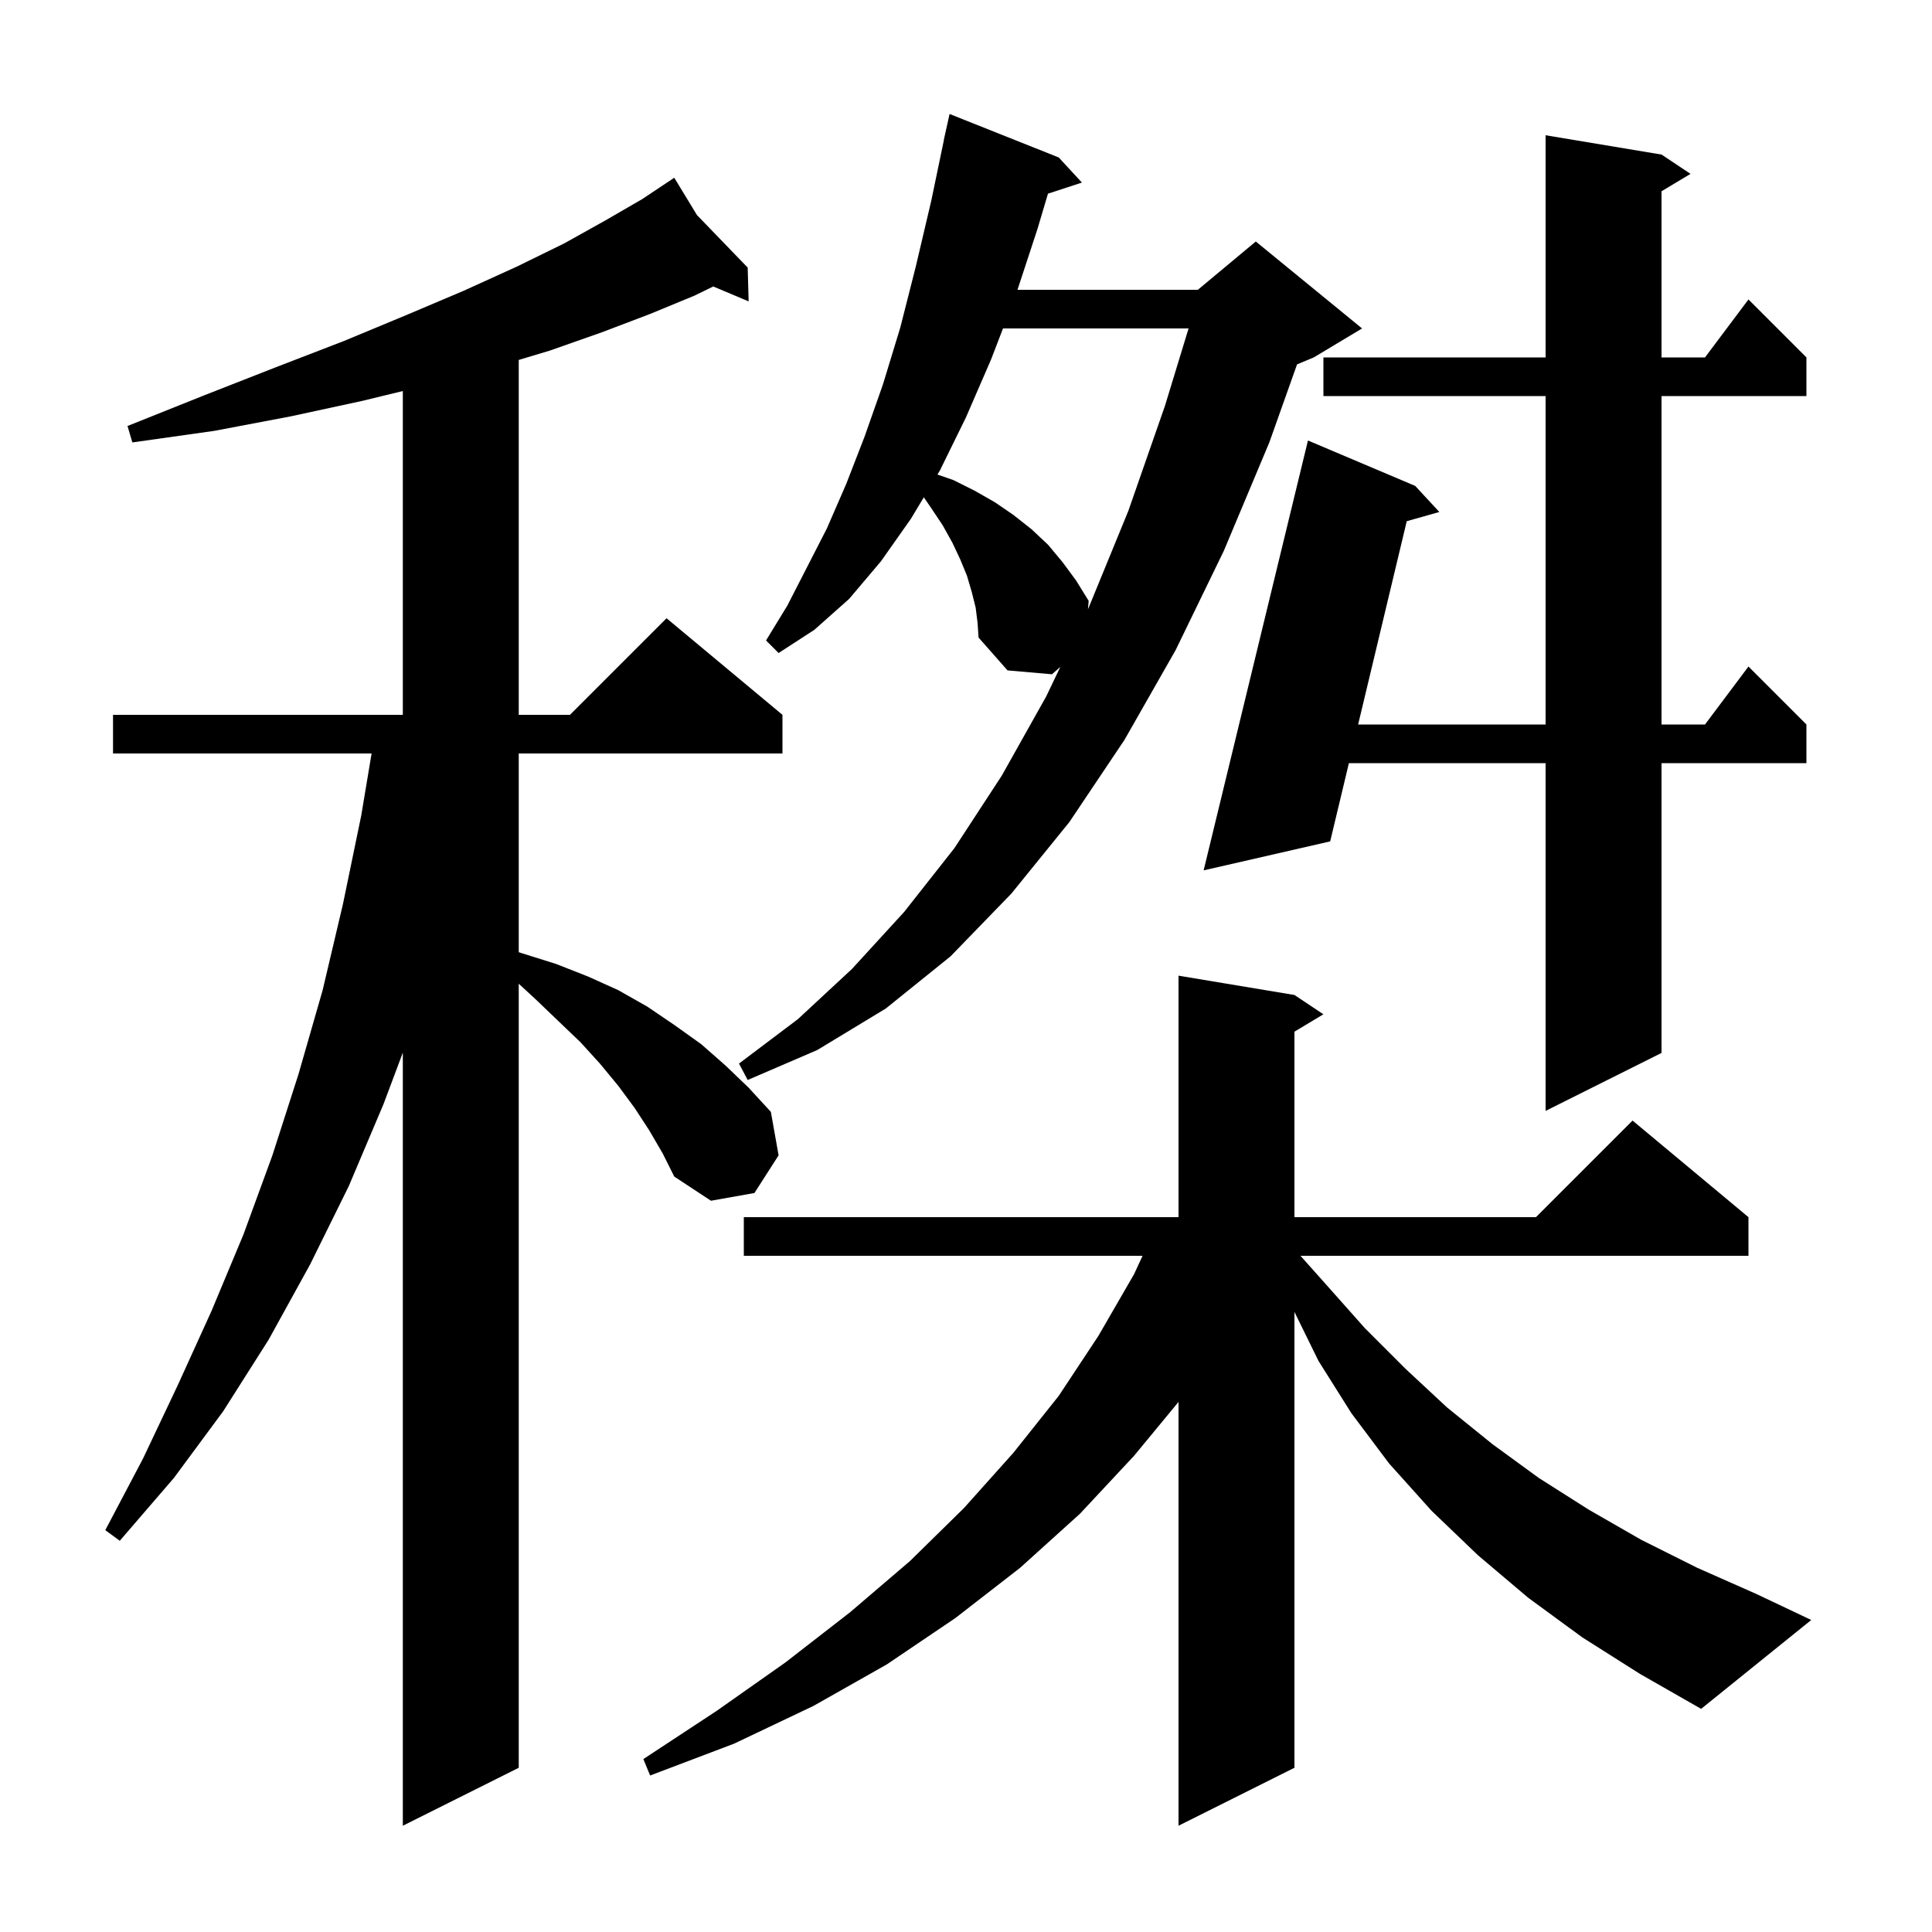 <svg xmlns="http://www.w3.org/2000/svg" xmlns:xlink="http://www.w3.org/1999/xlink" version="1.1" baseProfile="full" viewBox="0 0 200 200" width="200" height="200"><g fill="currentColor"><path d="M 67.2 117.0 L 65.7 114.7 L 64.0 112.4 L 62.1 110.1 L 60.1 107.9 L 57.8 105.7 L 55.4 103.4 L 53.7 101.836 L 53.7 183.0 L 41.7 189.0 L 41.7 108.967 L 39.7 114.3 L 36.1 122.8 L 32.1 130.9 L 27.8 138.7 L 23.1 146.1 L 18.0 153.0 L 12.4 159.5 L 10.9 158.4 L 14.8 151.0 L 18.4 143.4 L 21.9 135.7 L 25.2 127.8 L 28.2 119.6 L 30.9 111.2 L 33.4 102.5 L 35.5 93.6 L 37.4 84.4 L 38.467 78.0 L 11.7 78.0 L 11.7 74.0 L 41.7 74.0 L 41.7 40.48 L 37.5 41.5 L 30.1 43.1 L 22.2 44.6 L 13.7 45.8 L 13.2 44.1 L 21.2 40.9 L 28.6 38.0 L 35.6 35.3 L 42.1 32.6 L 48.0 30.1 L 53.5 27.6 L 58.4 25.2 L 62.7 22.8 L 66.5 20.6 L 68.949 18.967 L 68.9 18.9 L 68.959 18.961 L 69.8 18.4 L 72.148 22.262 L 77.4 27.7 L 77.5 31.2 L 73.834 29.656 L 71.9 30.6 L 67.3 32.5 L 62.3 34.4 L 56.9 36.3 L 53.7 37.26 L 53.7 74.0 L 59.0 74.0 L 69.0 64.0 L 81.0 74.0 L 81.0 78.0 L 53.7 78.0 L 53.7 98.571 L 54.1 98.7 L 57.6 99.8 L 60.9 101.1 L 64.0 102.5 L 67.0 104.2 L 69.8 106.1 L 72.6 108.1 L 75.1 110.3 L 77.5 112.6 L 79.8 115.1 L 80.6 119.6 L 78.1 123.5 L 73.6 124.3 L 69.8 121.8 L 68.6 119.4 Z M 163.8 169.5 L 158.2 165.4 L 153.0 161.0 L 148.2 156.4 L 143.8 151.5 L 139.9 146.3 L 136.5 140.9 L 134.0 135.811 L 134.0 183.0 L 122.0 189.0 L 122.0 145.127 L 117.4 150.7 L 111.8 156.7 L 105.6 162.3 L 98.9 167.5 L 91.8 172.3 L 84.2 176.6 L 76.0 180.5 L 67.3 183.8 L 66.6 182.1 L 74.2 177.1 L 81.3 172.1 L 88.0 166.9 L 94.2 161.6 L 99.8 156.1 L 104.9 150.4 L 109.6 144.5 L 113.7 138.3 L 117.4 131.9 L 118.277 130.0 L 77.0 130.0 L 77.0 126.0 L 122.0 126.0 L 122.0 101.0 L 134.0 103.0 L 137.0 105.0 L 134.0 106.8 L 134.0 126.0 L 159.0 126.0 L 169.0 116.0 L 181.0 126.0 L 181.0 130.0 L 134.626 130.0 L 137.3 133.0 L 141.3 137.5 L 145.5 141.7 L 149.8 145.7 L 154.5 149.5 L 159.3 153.0 L 164.5 156.3 L 169.9 159.4 L 175.7 162.3 L 181.8 165.0 L 187.5 167.7 L 176.1 176.9 L 169.8 173.3 Z M 172.0 16.0 L 175.0 18.0 L 172.0 19.8 L 172.0 37.0 L 176.5 37.0 L 181.0 31.0 L 187.0 37.0 L 187.0 41.0 L 172.0 41.0 L 172.0 75.0 L 176.5 75.0 L 181.0 69.0 L 187.0 75.0 L 187.0 79.0 L 172.0 79.0 L 172.0 109.0 L 160.0 115.0 L 160.0 79.0 L 139.637 79.0 L 137.7 87.1 L 124.6 90.1 L 135.4 45.6 L 146.5 50.3 L 149.0 53.0 L 145.626 53.955 L 140.593 75.0 L 160.0 75.0 L 160.0 41.0 L 137.0 41.0 L 137.0 37.0 L 160.0 37.0 L 160.0 14.0 Z M 101.0 62.9 L 100.6 61.3 L 100.1 59.6 L 99.4 57.9 L 98.6 56.2 L 97.6 54.4 L 96.4 52.6 L 95.633 51.479 L 94.3 53.7 L 91.2 58.1 L 87.9 62.0 L 84.3 65.2 L 80.6 67.6 L 79.3 66.3 L 81.5 62.7 L 83.5 58.8 L 85.6 54.7 L 87.6 50.1 L 89.5 45.2 L 91.4 39.8 L 93.2 33.9 L 94.8 27.6 L 96.4 20.8 L 97.712 14.502 L 97.7 14.5 L 98.3 11.8 L 109.6 16.3 L 112.0 18.9 L 108.485 20.05 L 107.4 23.7 L 105.33 30.0 L 124.0 30.0 L 130.0 25.0 L 141.0 34.0 L 136.0 37.0 L 134.271 37.72 L 131.4 45.8 L 126.7 57.0 L 121.7 67.3 L 116.4 76.6 L 110.7 85.1 L 104.7 92.5 L 98.4 99.0 L 91.7 104.4 L 84.6 108.7 L 77.4 111.8 L 76.5 110.1 L 82.6 105.5 L 88.2 100.3 L 93.6 94.4 L 98.8 87.8 L 103.7 80.3 L 108.3 72.1 L 109.765 69.037 L 108.9 69.8 L 104.3 69.4 L 101.3 66.0 L 101.2 64.5 Z M 103.831 34.0 L 102.6 37.2 L 100.0 43.2 L 97.3 48.7 L 97.045 49.124 L 98.7 49.7 L 100.9 50.8 L 103.0 52.0 L 104.9 53.3 L 106.8 54.8 L 108.5 56.4 L 110.0 58.2 L 111.4 60.1 L 112.7 62.2 L 112.626 63.056 L 112.7 62.9 L 116.8 52.9 L 120.6 42.0 L 123.041 34.0 Z "/></g></svg>